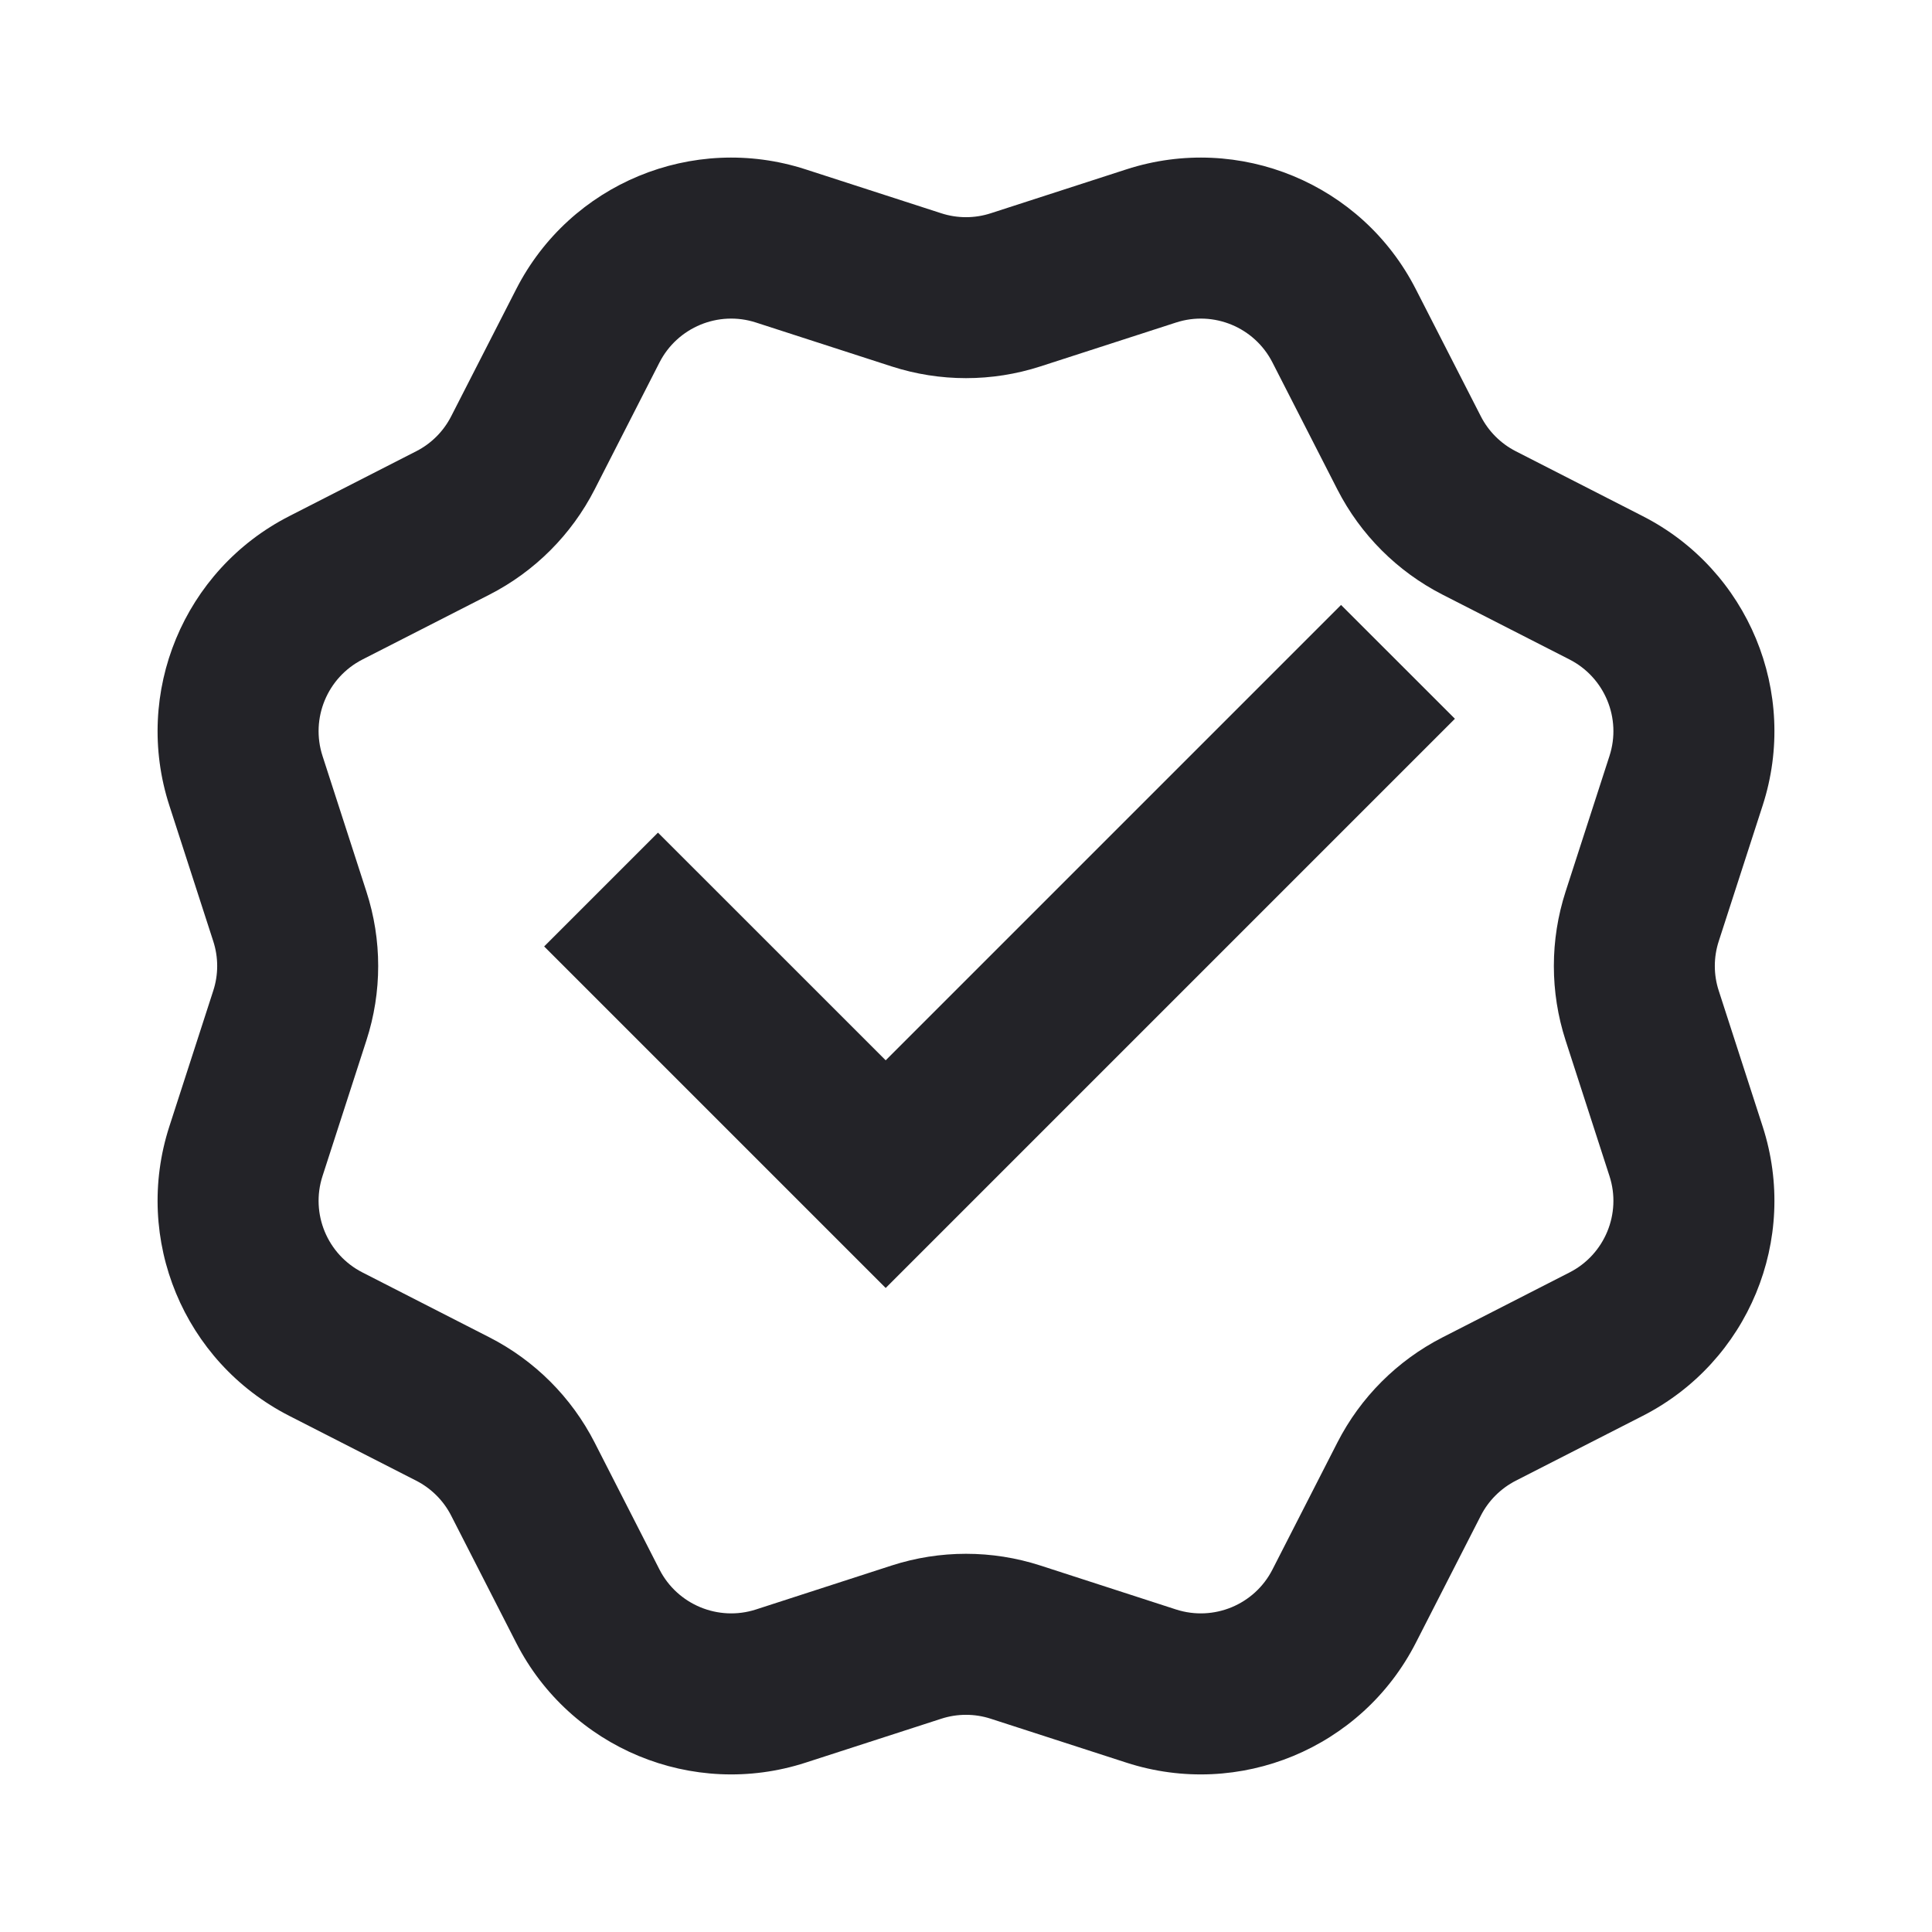 <?xml version="1.0" encoding="UTF-8"?>
<svg xmlns="http://www.w3.org/2000/svg" width="32" height="32" viewBox="0 0 32 32" fill="none">
  <g id="verified-badge-line">
    <path id="Vector" d="M13.343 2.805C11.474 2.2 9.442 3.041 8.549 4.791L7.474 6.893C7.347 7.143 7.144 7.347 6.894 7.474L4.791 8.549C3.042 9.442 2.2 11.474 2.805 13.342L3.532 15.589C3.619 15.856 3.619 16.144 3.532 16.41L2.805 18.657C2.2 20.526 3.042 22.557 4.791 23.451L6.894 24.525C7.144 24.653 7.347 24.856 7.474 25.106L8.549 27.209C9.442 28.958 11.474 29.8 13.343 29.195L15.589 28.468C15.856 28.381 16.144 28.381 16.411 28.468L18.657 29.195C20.526 29.8 22.558 28.958 23.451 27.209L24.526 25.106C24.653 24.856 24.857 24.653 25.106 24.525L27.209 23.451C28.959 22.557 29.8 20.526 29.195 18.657L28.468 16.41C28.381 16.144 28.381 15.856 28.468 15.589L29.195 13.342C29.8 11.474 28.959 9.442 27.209 8.549L25.106 7.474C24.857 7.347 24.653 7.143 24.526 6.893L23.451 4.791C22.558 3.041 20.526 2.2 18.657 2.805L16.411 3.532C16.144 3.619 15.856 3.619 15.589 3.532L13.343 2.805ZM10.923 6.004C11.221 5.421 11.899 5.14 12.521 5.342L14.768 6.069C15.569 6.328 16.431 6.328 17.232 6.069L19.479 5.342C20.102 5.14 20.779 5.421 21.076 6.004L22.151 8.107C22.534 8.856 23.144 9.466 23.893 9.849L25.996 10.923C26.579 11.221 26.86 11.898 26.658 12.521L25.931 14.768C25.672 15.569 25.672 16.431 25.931 17.232L26.658 19.479C26.86 20.101 26.579 20.779 25.996 21.076L23.893 22.151C23.144 22.534 22.534 23.143 22.151 23.893L21.076 25.996C20.779 26.579 20.102 26.859 19.479 26.658L17.232 25.93C16.431 25.671 15.569 25.671 14.768 25.93L12.521 26.658C11.899 26.859 11.221 26.579 10.923 25.996L9.849 23.893C9.466 23.143 8.856 22.534 8.107 22.151L6.004 21.076C5.421 20.779 5.14 20.101 5.342 19.479L6.069 17.232C6.329 16.431 6.329 15.569 6.069 14.768L5.342 12.521C5.14 11.898 5.421 11.221 6.004 10.923L8.107 9.849C8.856 9.466 9.466 8.856 9.849 8.107L10.923 6.004ZM9.013 15.676L14.67 21.333L24.098 11.905L22.212 10.02L14.67 17.562L10.898 13.791L9.013 15.676Z" fill="#232328"></path>
  </g>
</svg>
